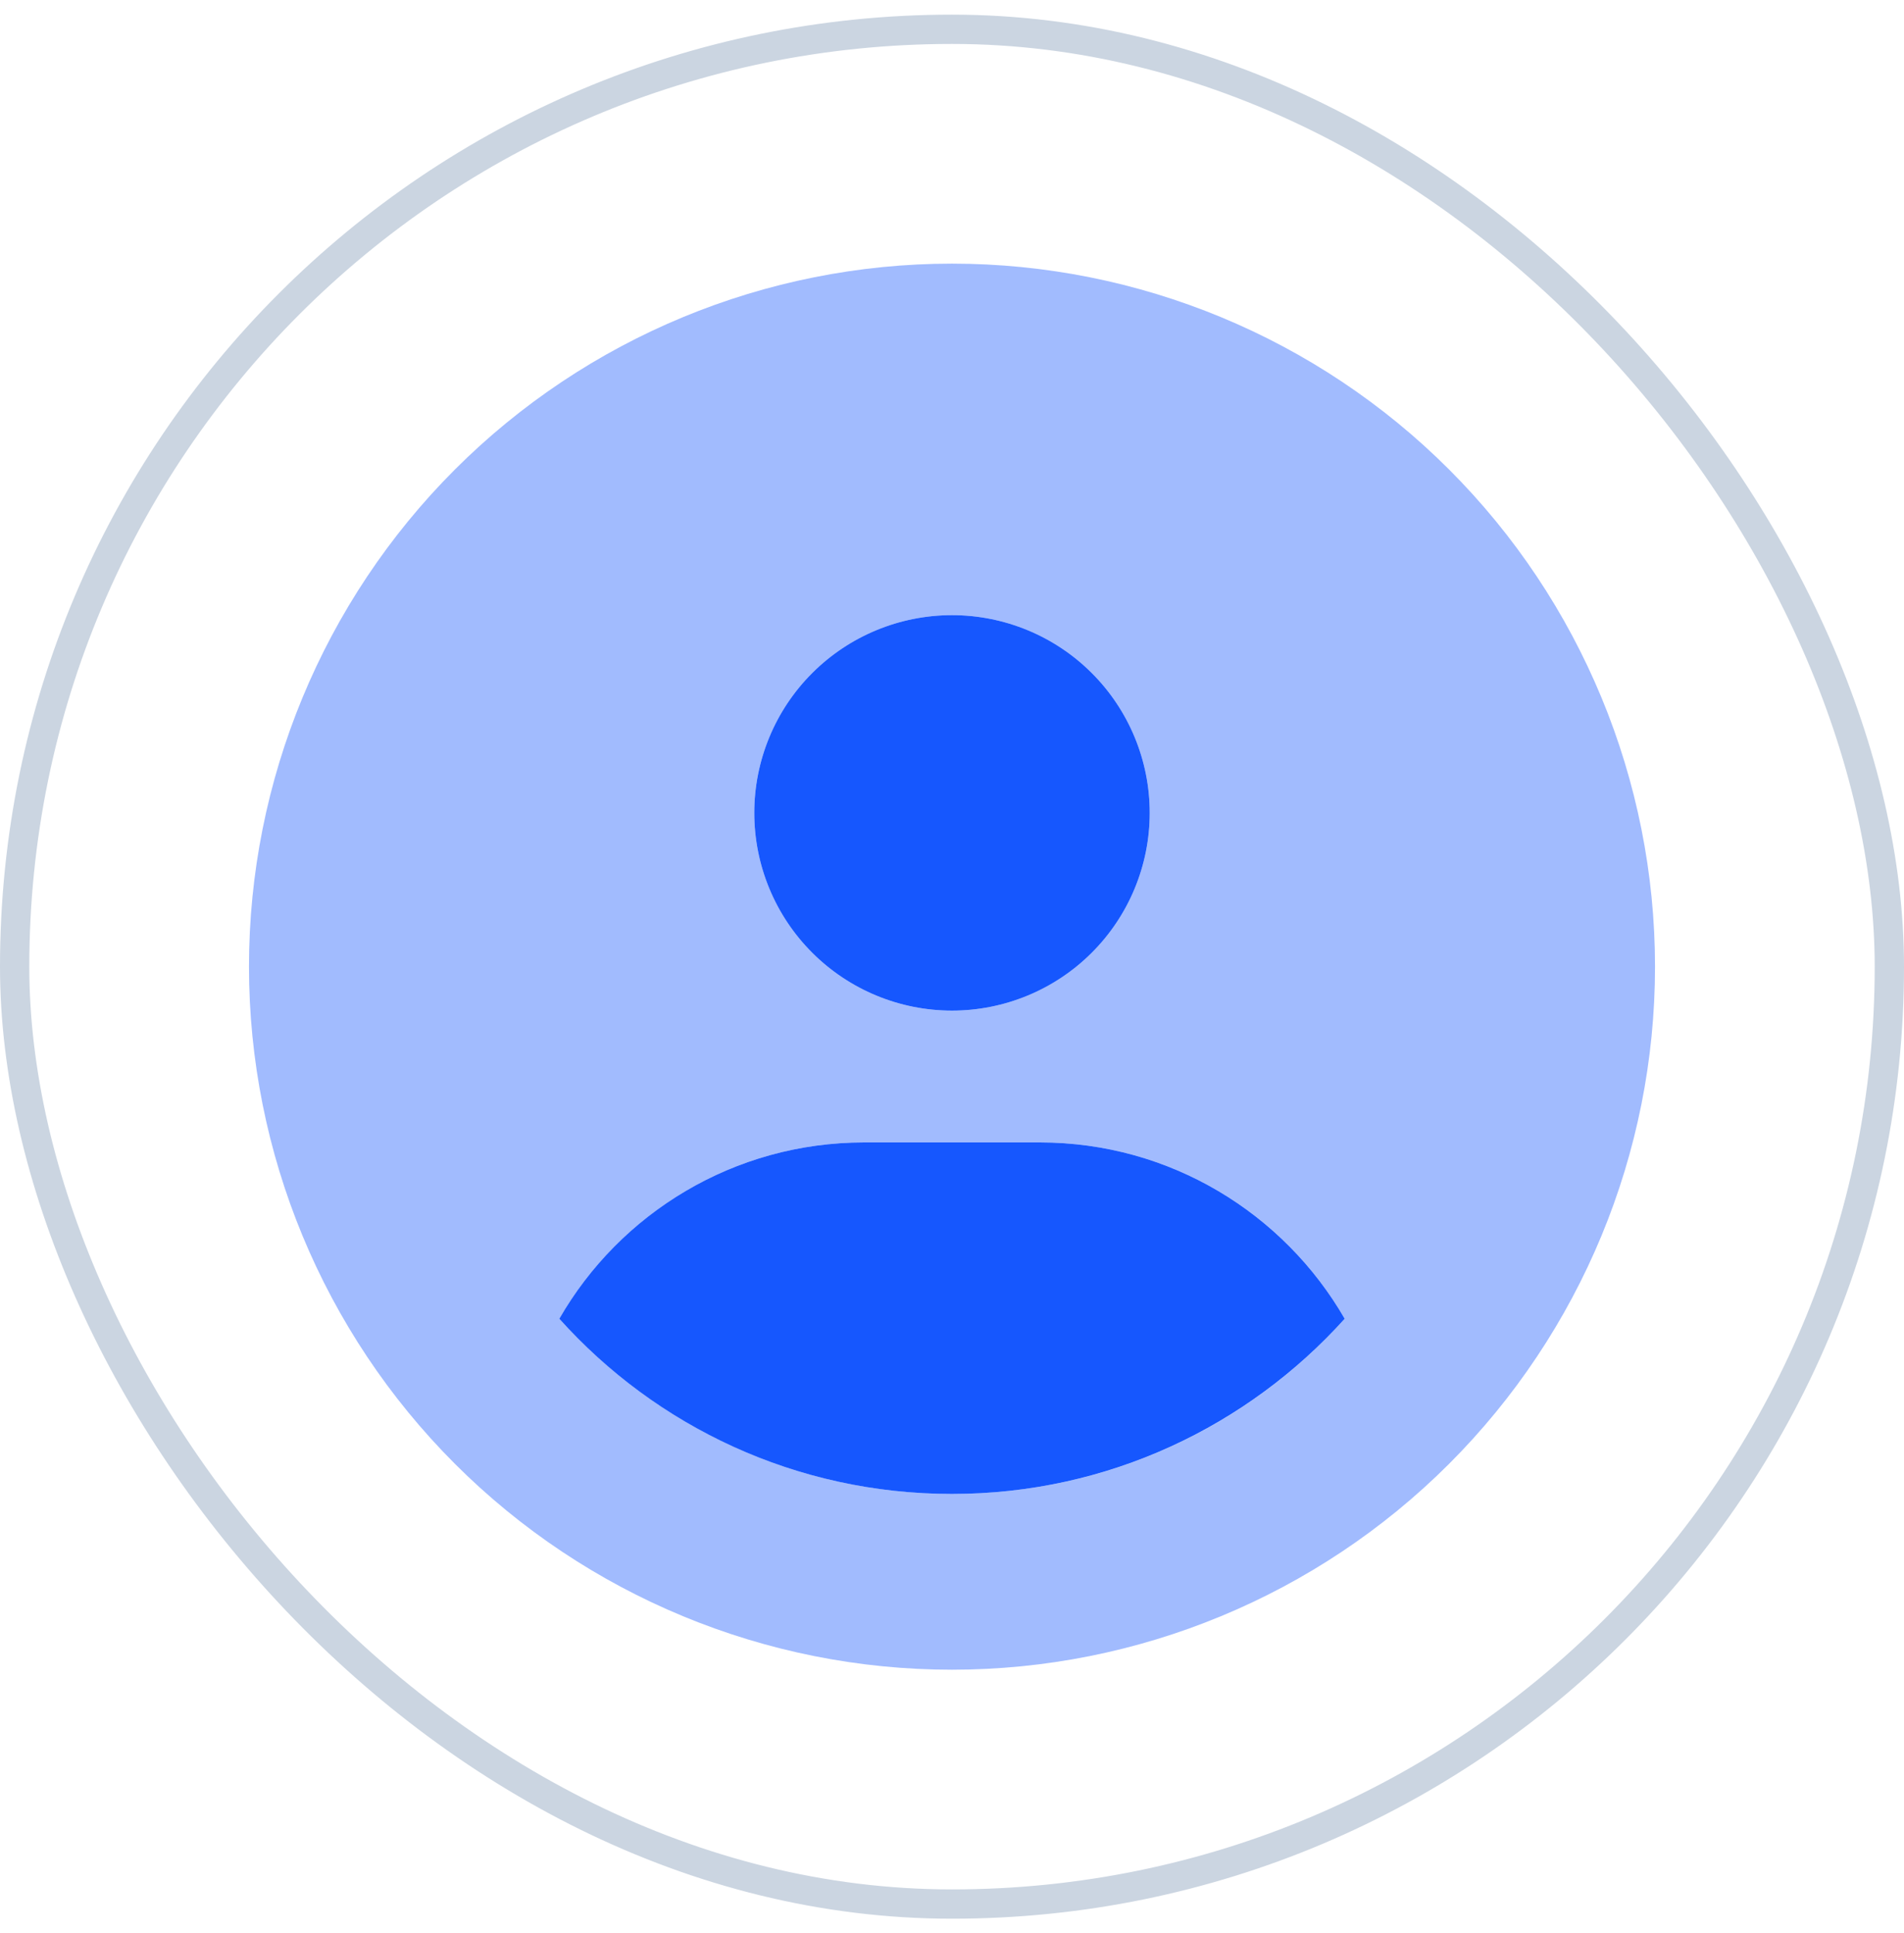 <svg width="65" height="66" viewBox="0 0 65 66" fill="none" xmlns="http://www.w3.org/2000/svg">
<rect x="0.5" y="1" width="64" height="64" rx="32" stroke="#CBD5E1"/>
<g clip-path="url(#clip0_807_6746)">
<path opacity="0.4" d="M8.5 33C8.5 39.365 11.029 45.47 15.529 49.971C20.03 54.471 26.135 57 32.5 57C38.865 57 44.97 54.471 49.471 49.971C53.971 45.47 56.5 39.365 56.5 33C56.5 26.635 53.971 20.53 49.471 16.029C44.97 11.529 38.865 9 32.5 9C26.135 9 20.03 11.529 15.529 16.029C11.029 20.53 8.5 26.635 8.5 33ZM19.094 45.019C21.166 41.428 25.047 39 29.5 39H35.5C39.944 39 43.834 41.419 45.906 45.019C42.606 48.694 37.825 51 32.5 51C27.175 51 22.394 48.684 19.094 45.019ZM39.25 27.75C39.25 29.54 38.539 31.257 37.273 32.523C36.007 33.789 34.29 34.5 32.5 34.5C30.71 34.5 28.993 33.789 27.727 32.523C26.461 31.257 25.75 29.54 25.75 27.75C25.75 25.96 26.461 24.243 27.727 22.977C28.993 21.711 30.71 21 32.5 21C34.29 21 36.007 21.711 37.273 22.977C38.539 24.243 39.25 25.96 39.25 27.75Z" fill="#1657FE"/>
<path d="M32.5 34.5C34.29 34.5 36.007 33.789 37.273 32.523C38.539 31.257 39.25 29.54 39.25 27.75C39.25 25.96 38.539 24.243 37.273 22.977C36.007 21.711 34.29 21 32.5 21C30.71 21 28.993 21.711 27.727 22.977C26.461 24.243 25.75 25.96 25.75 27.75C25.75 29.54 26.461 31.257 27.727 32.523C28.993 33.789 30.71 34.5 32.5 34.5ZM32.5 51C37.825 51 42.606 48.684 45.906 45.019C43.834 41.428 39.953 39 35.5 39H29.5C25.056 39 21.166 41.419 19.094 45.019C22.394 48.694 27.175 51 32.5 51Z" fill="#1657FE"/>
</g>
<defs>
<clipPath id="clip0_807_6746">
<rect width="48" height="48" fill="white" transform="translate(8.5 9)"/>
</clipPath>
</defs>
</svg>
